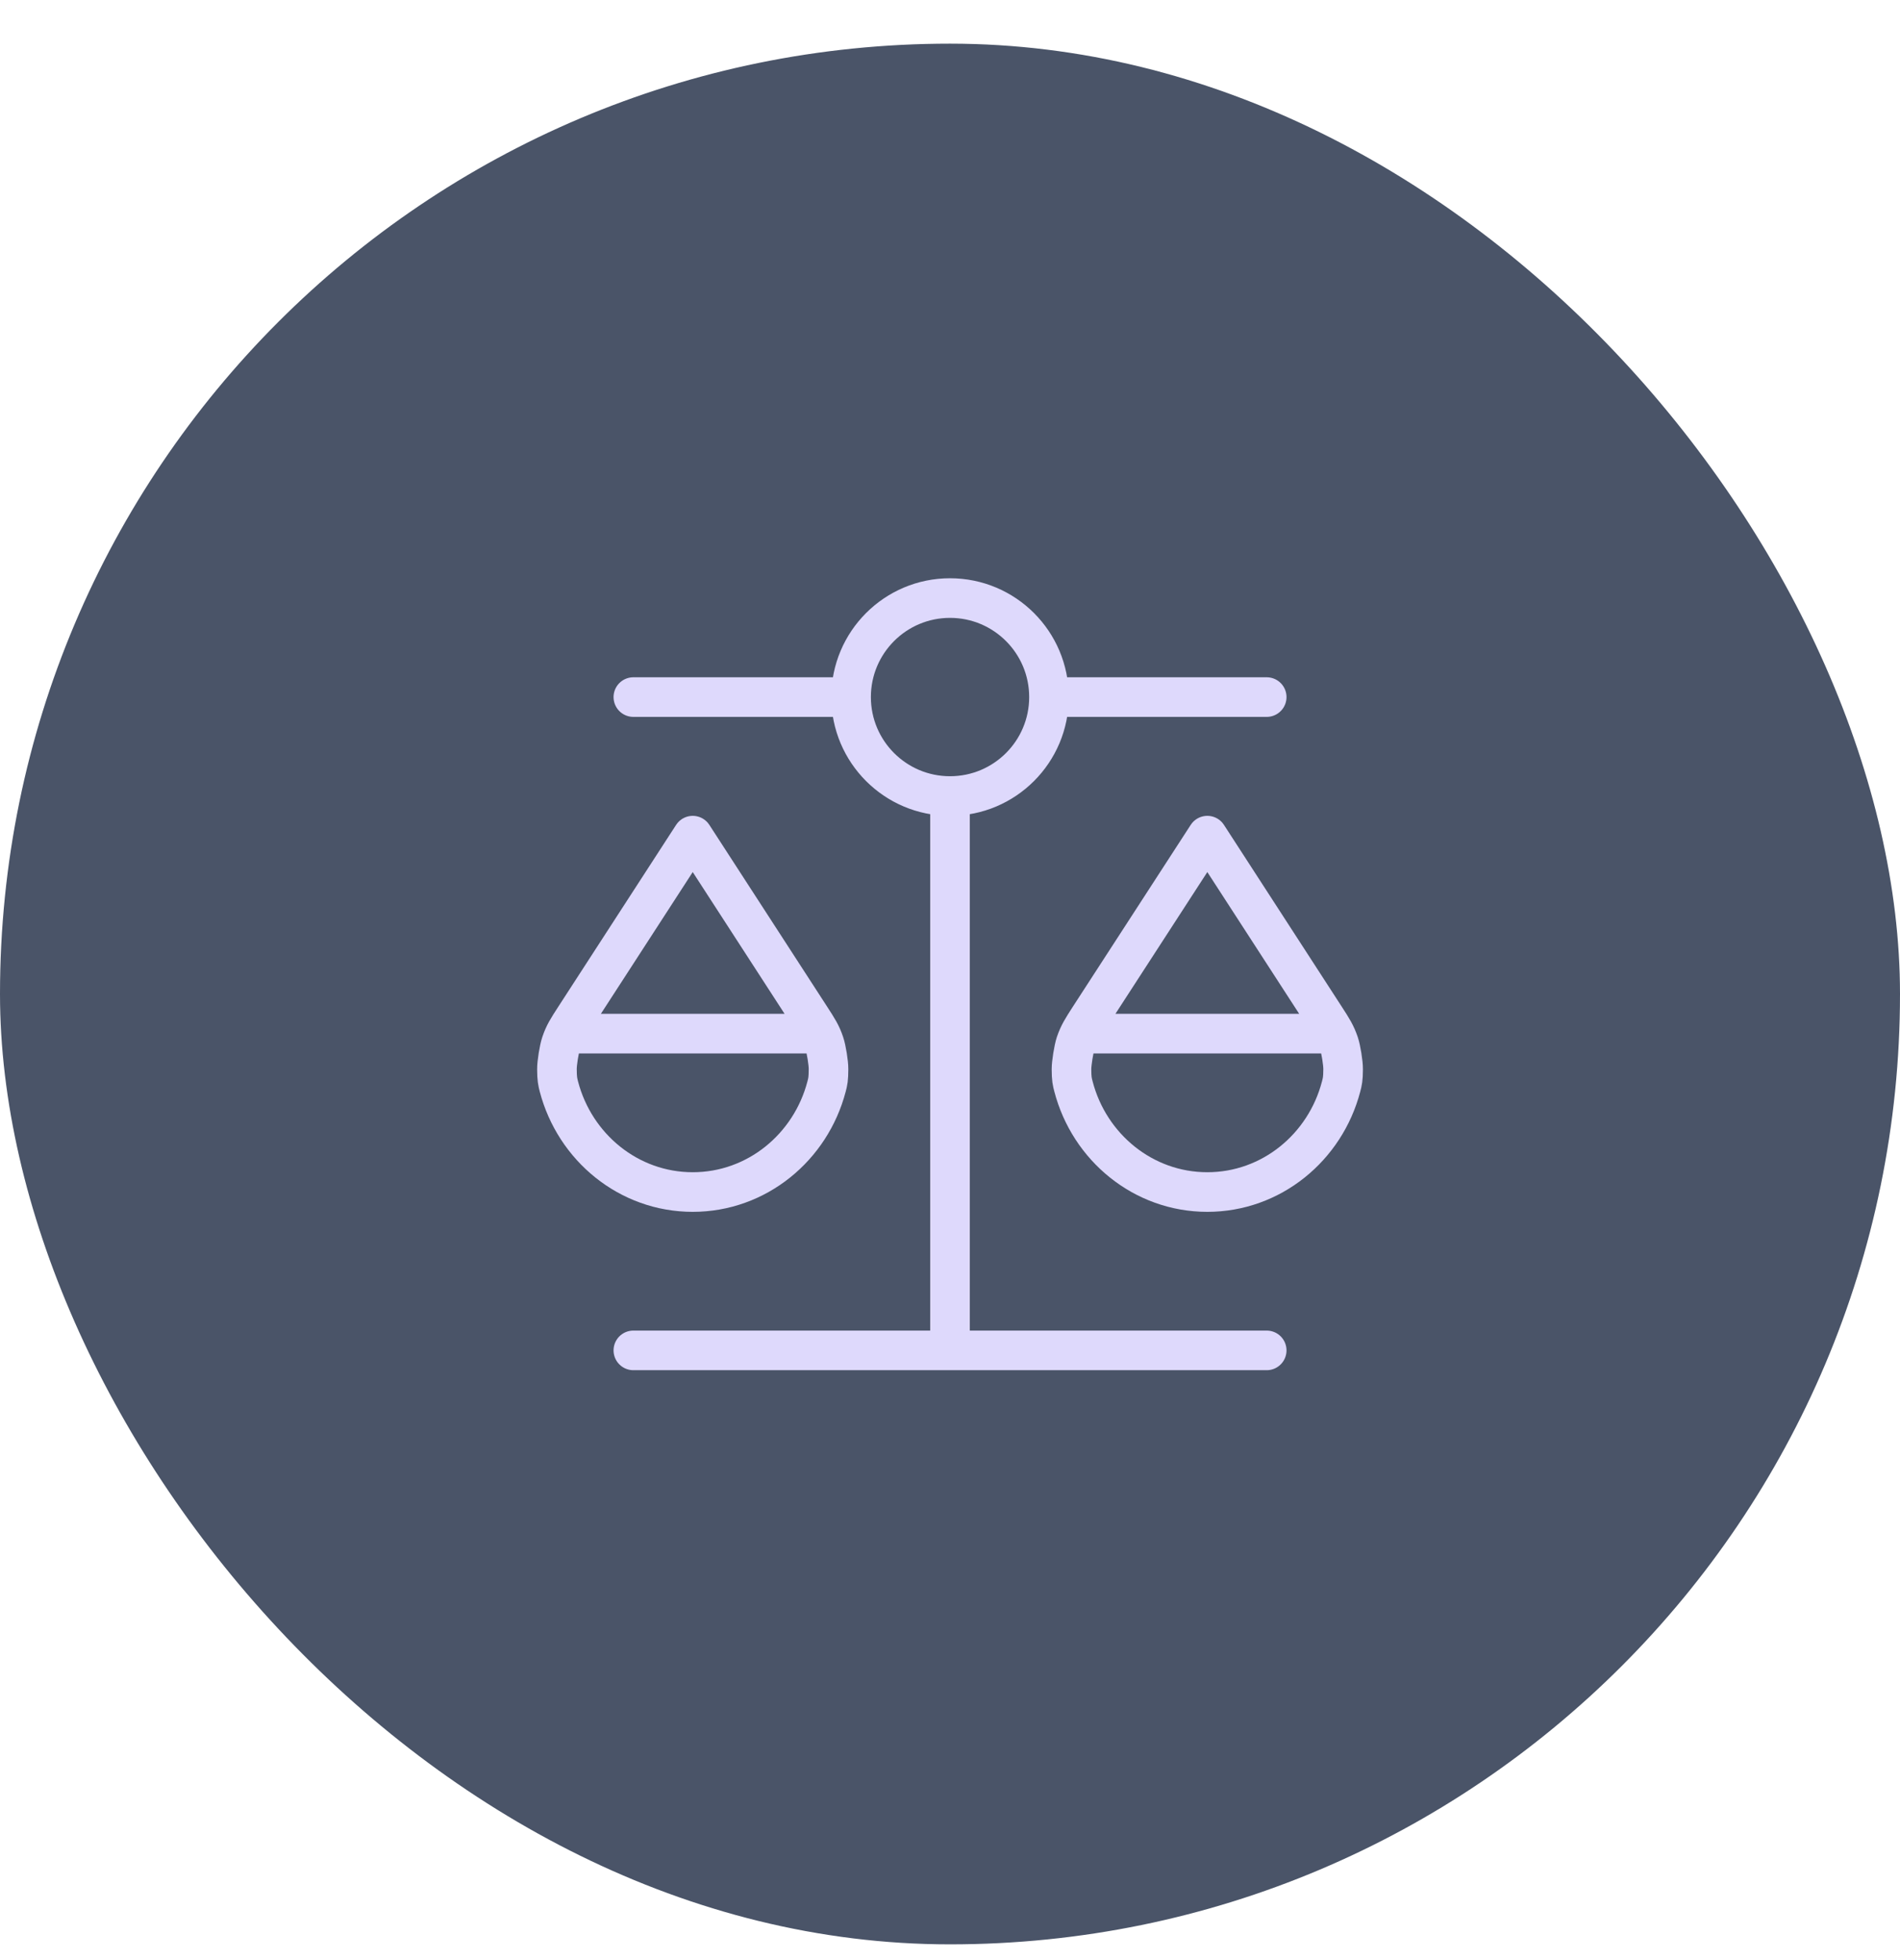 <svg width="32" height="33" viewBox="0 0 32 33" fill="none" xmlns="http://www.w3.org/2000/svg">
<rect y="0.735" width="32" height="32" rx="16" fill="#4A5468"/>
<path d="M9.667 17.402H13.667M18.334 17.402H22.334M16 13.402V22.735M16 13.402C16.921 13.402 17.667 12.656 17.667 11.736M16 13.402C15.08 13.402 14.334 12.656 14.334 11.736M17.667 11.736C17.667 10.815 16.921 10.069 16 10.069C15.08 10.069 14.334 10.815 14.334 11.736M17.667 11.736H21.334M14.334 11.736L10.667 11.736M10.667 22.735H21.334M13.921 18.293C13.653 19.316 12.746 20.069 11.667 20.069C10.588 20.069 9.681 19.316 9.413 18.293C9.392 18.209 9.381 18.168 9.38 18.001C9.379 17.898 9.417 17.662 9.45 17.565C9.503 17.407 9.561 17.318 9.677 17.139L11.667 14.069L13.657 17.139C13.773 17.318 13.831 17.407 13.884 17.565C13.917 17.662 13.955 17.898 13.954 18.001C13.953 18.168 13.943 18.209 13.921 18.293ZM22.587 18.293C22.32 19.316 21.412 20.069 20.334 20.069C19.255 20.069 18.347 19.316 18.08 18.293C18.058 18.209 18.047 18.168 18.046 18.001C18.046 17.898 18.084 17.662 18.116 17.565C18.17 17.407 18.228 17.318 18.343 17.139L20.334 14.069L22.324 17.139C22.44 17.318 22.497 17.407 22.551 17.565C22.584 17.662 22.622 17.898 22.621 18.001C22.62 18.168 22.609 18.209 22.587 18.293Z" stroke="#DED9FC" stroke-width="0.667" stroke-linecap="round" stroke-linejoin="round"/>
</svg>
